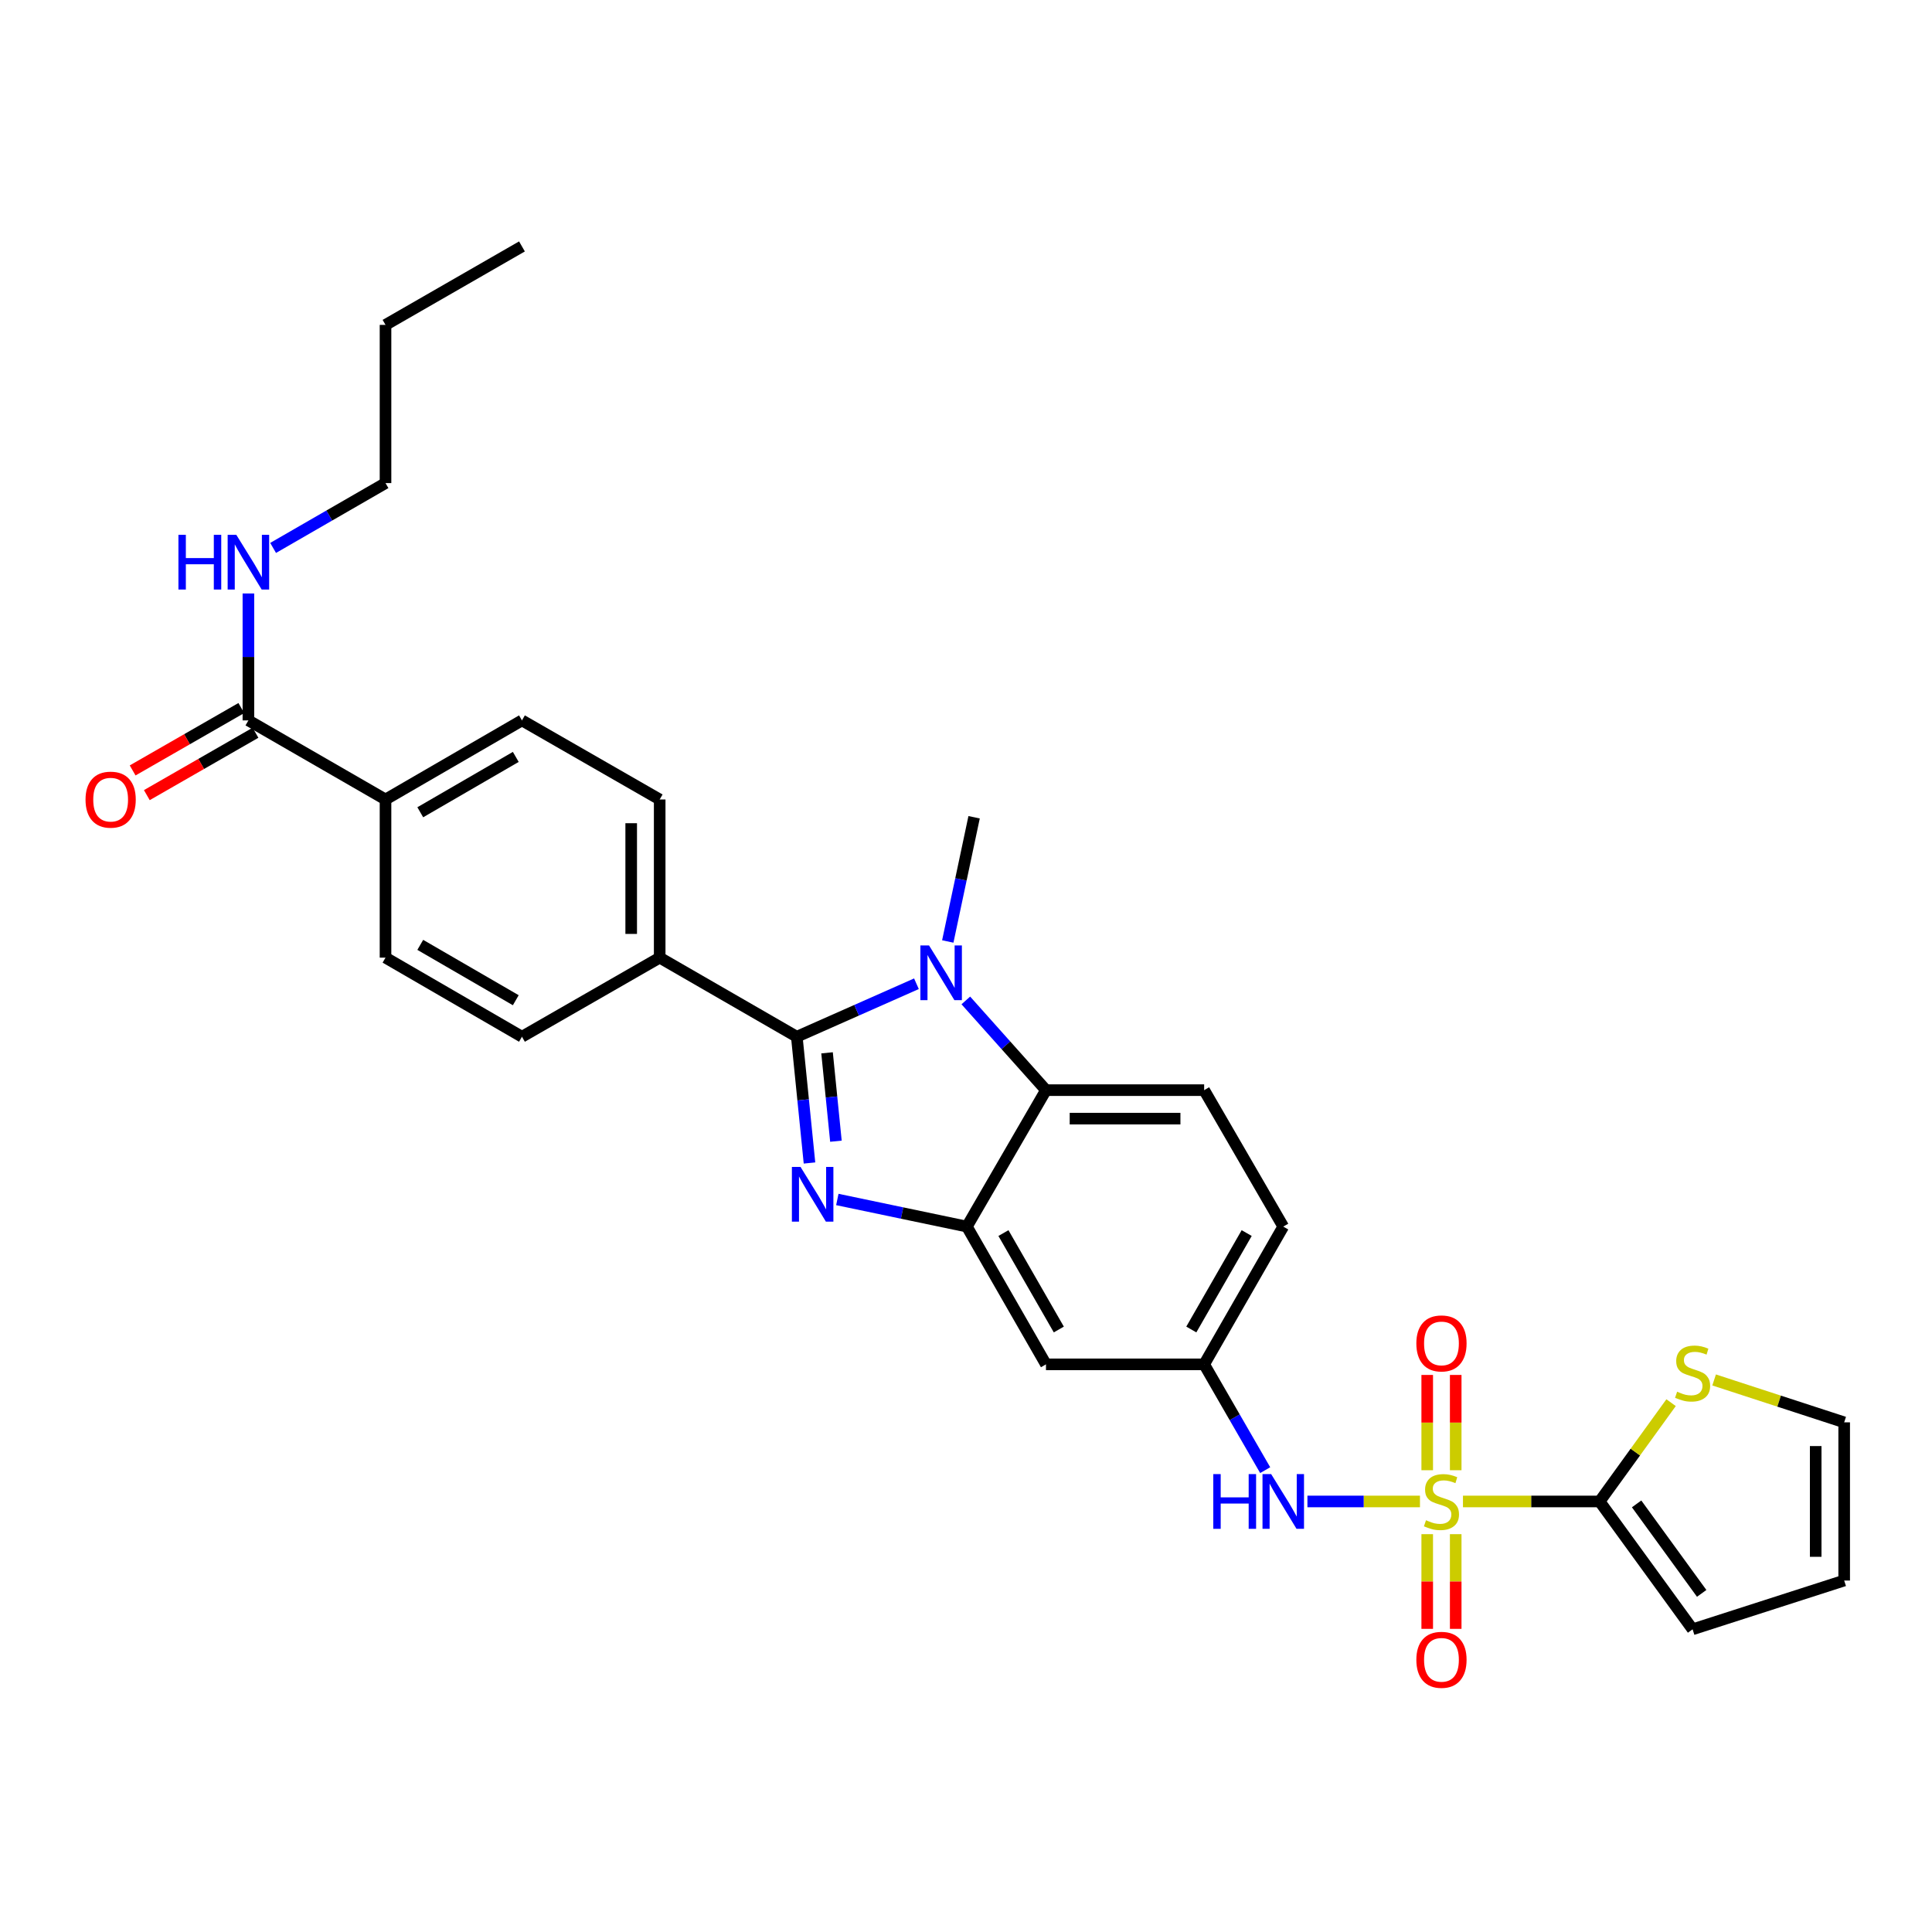 <?xml version='1.0' encoding='iso-8859-1'?>
<svg version='1.1' baseProfile='full'
              xmlns='http://www.w3.org/2000/svg'
                      xmlns:rdkit='http://www.rdkit.org/xml'
                      xmlns:xlink='http://www.w3.org/1999/xlink'
                  xml:space='preserve'
width='1000px' height='1000px' viewBox='0 0 1000 1000'>
<!-- END OF HEADER -->
<rect style='opacity:1.0;fill:#FFFFFF;stroke:none' width='1000' height='1000' x='0' y='0'> </rect>
<path class='bond-4' d='M 757.225,777.155 L 792.594,777.155' style='fill:none;fill-rule:evenodd;stroke:#CCCC00;stroke-width:6px;stroke-linecap:butt;stroke-linejoin:miter;stroke-opacity:1' />
<path class='bond-4' d='M 792.594,777.155 L 827.962,777.155' style='fill:none;fill-rule:evenodd;stroke:#000000;stroke-width:6px;stroke-linecap:butt;stroke-linejoin:miter;stroke-opacity:1' />
<path class='bond-6' d='M 734.972,777.155 L 705.846,777.155' style='fill:none;fill-rule:evenodd;stroke:#CCCC00;stroke-width:6px;stroke-linecap:butt;stroke-linejoin:miter;stroke-opacity:1' />
<path class='bond-6' d='M 705.846,777.155 L 676.72,777.155' style='fill:none;fill-rule:evenodd;stroke:#0000FF;stroke-width:6px;stroke-linecap:butt;stroke-linejoin:miter;stroke-opacity:1' />
<path class='bond-11' d='M 753.472,760.987 L 753.472,736.329' style='fill:none;fill-rule:evenodd;stroke:#CCCC00;stroke-width:6px;stroke-linecap:butt;stroke-linejoin:miter;stroke-opacity:1' />
<path class='bond-11' d='M 753.472,736.329 L 753.472,711.67' style='fill:none;fill-rule:evenodd;stroke:#FF0000;stroke-width:6px;stroke-linecap:butt;stroke-linejoin:miter;stroke-opacity:1' />
<path class='bond-11' d='M 738.726,760.987 L 738.726,736.329' style='fill:none;fill-rule:evenodd;stroke:#CCCC00;stroke-width:6px;stroke-linecap:butt;stroke-linejoin:miter;stroke-opacity:1' />
<path class='bond-11' d='M 738.726,736.329 L 738.726,711.67' style='fill:none;fill-rule:evenodd;stroke:#FF0000;stroke-width:6px;stroke-linecap:butt;stroke-linejoin:miter;stroke-opacity:1' />
<path class='bond-12' d='M 738.726,794.082 L 738.726,818.586' style='fill:none;fill-rule:evenodd;stroke:#CCCC00;stroke-width:6px;stroke-linecap:butt;stroke-linejoin:miter;stroke-opacity:1' />
<path class='bond-12' d='M 738.726,818.586 L 738.726,843.09' style='fill:none;fill-rule:evenodd;stroke:#FF0000;stroke-width:6px;stroke-linecap:butt;stroke-linejoin:miter;stroke-opacity:1' />
<path class='bond-12' d='M 753.472,794.082 L 753.472,818.586' style='fill:none;fill-rule:evenodd;stroke:#CCCC00;stroke-width:6px;stroke-linecap:butt;stroke-linejoin:miter;stroke-opacity:1' />
<path class='bond-12' d='M 753.472,818.586 L 753.472,843.09' style='fill:none;fill-rule:evenodd;stroke:#FF0000;stroke-width:6px;stroke-linecap:butt;stroke-linejoin:miter;stroke-opacity:1' />
<path class='bond-0' d='M 412.42,536.612 L 415.706,569.287' style='fill:none;fill-rule:evenodd;stroke:#000000;stroke-width:6px;stroke-linecap:butt;stroke-linejoin:miter;stroke-opacity:1' />
<path class='bond-0' d='M 415.706,569.287 L 418.991,601.962' style='fill:none;fill-rule:evenodd;stroke:#0000FF;stroke-width:6px;stroke-linecap:butt;stroke-linejoin:miter;stroke-opacity:1' />
<path class='bond-0' d='M 428.078,544.939 L 430.377,567.812' style='fill:none;fill-rule:evenodd;stroke:#000000;stroke-width:6px;stroke-linecap:butt;stroke-linejoin:miter;stroke-opacity:1' />
<path class='bond-0' d='M 430.377,567.812 L 432.677,590.685' style='fill:none;fill-rule:evenodd;stroke:#0000FF;stroke-width:6px;stroke-linecap:butt;stroke-linejoin:miter;stroke-opacity:1' />
<path class='bond-10' d='M 412.42,536.612 L 341.453,495.676' style='fill:none;fill-rule:evenodd;stroke:#000000;stroke-width:6px;stroke-linecap:butt;stroke-linejoin:miter;stroke-opacity:1' />
<path class='bond-32' d='M 412.42,536.612 L 443.385,522.898' style='fill:none;fill-rule:evenodd;stroke:#000000;stroke-width:6px;stroke-linecap:butt;stroke-linejoin:miter;stroke-opacity:1' />
<path class='bond-32' d='M 443.385,522.898 L 474.349,509.185' style='fill:none;fill-rule:evenodd;stroke:#0000FF;stroke-width:6px;stroke-linecap:butt;stroke-linejoin:miter;stroke-opacity:1' />
<path class='bond-1' d='M 433.4,620.847 L 466.926,627.865' style='fill:none;fill-rule:evenodd;stroke:#0000FF;stroke-width:6px;stroke-linecap:butt;stroke-linejoin:miter;stroke-opacity:1' />
<path class='bond-1' d='M 466.926,627.865 L 500.452,634.883' style='fill:none;fill-rule:evenodd;stroke:#000000;stroke-width:6px;stroke-linecap:butt;stroke-linejoin:miter;stroke-opacity:1' />
<path class='bond-2' d='M 499.908,517.824 L 520.652,541.042' style='fill:none;fill-rule:evenodd;stroke:#0000FF;stroke-width:6px;stroke-linecap:butt;stroke-linejoin:miter;stroke-opacity:1' />
<path class='bond-2' d='M 520.652,541.042 L 541.396,564.26' style='fill:none;fill-rule:evenodd;stroke:#000000;stroke-width:6px;stroke-linecap:butt;stroke-linejoin:miter;stroke-opacity:1' />
<path class='bond-26' d='M 490.569,487.306 L 497.383,455.159' style='fill:none;fill-rule:evenodd;stroke:#0000FF;stroke-width:6px;stroke-linecap:butt;stroke-linejoin:miter;stroke-opacity:1' />
<path class='bond-26' d='M 497.383,455.159 L 504.196,423.012' style='fill:none;fill-rule:evenodd;stroke:#000000;stroke-width:6px;stroke-linecap:butt;stroke-linejoin:miter;stroke-opacity:1' />
<path class='bond-3' d='M 500.452,634.883 L 541.396,706.187' style='fill:none;fill-rule:evenodd;stroke:#000000;stroke-width:6px;stroke-linecap:butt;stroke-linejoin:miter;stroke-opacity:1' />
<path class='bond-3' d='M 519.381,638.236 L 548.042,688.149' style='fill:none;fill-rule:evenodd;stroke:#000000;stroke-width:6px;stroke-linecap:butt;stroke-linejoin:miter;stroke-opacity:1' />
<path class='bond-31' d='M 500.452,634.883 L 541.396,564.26' style='fill:none;fill-rule:evenodd;stroke:#000000;stroke-width:6px;stroke-linecap:butt;stroke-linejoin:miter;stroke-opacity:1' />
<path class='bond-8' d='M 827.962,777.155 L 846.456,751.586' style='fill:none;fill-rule:evenodd;stroke:#000000;stroke-width:6px;stroke-linecap:butt;stroke-linejoin:miter;stroke-opacity:1' />
<path class='bond-8' d='M 846.456,751.586 L 864.949,726.018' style='fill:none;fill-rule:evenodd;stroke:#CCCC00;stroke-width:6px;stroke-linecap:butt;stroke-linejoin:miter;stroke-opacity:1' />
<path class='bond-16' d='M 827.962,777.155 L 876.082,843.33' style='fill:none;fill-rule:evenodd;stroke:#000000;stroke-width:6px;stroke-linecap:butt;stroke-linejoin:miter;stroke-opacity:1' />
<path class='bond-16' d='M 847.106,778.409 L 880.79,824.732' style='fill:none;fill-rule:evenodd;stroke:#000000;stroke-width:6px;stroke-linecap:butt;stroke-linejoin:miter;stroke-opacity:1' />
<path class='bond-5' d='M 541.396,564.26 L 623.267,564.26' style='fill:none;fill-rule:evenodd;stroke:#000000;stroke-width:6px;stroke-linecap:butt;stroke-linejoin:miter;stroke-opacity:1' />
<path class='bond-5' d='M 553.677,579.005 L 610.987,579.005' style='fill:none;fill-rule:evenodd;stroke:#000000;stroke-width:6px;stroke-linecap:butt;stroke-linejoin:miter;stroke-opacity:1' />
<path class='bond-14' d='M 654.86,760.946 L 639.064,733.567' style='fill:none;fill-rule:evenodd;stroke:#0000FF;stroke-width:6px;stroke-linecap:butt;stroke-linejoin:miter;stroke-opacity:1' />
<path class='bond-14' d='M 639.064,733.567 L 623.267,706.187' style='fill:none;fill-rule:evenodd;stroke:#000000;stroke-width:6px;stroke-linecap:butt;stroke-linejoin:miter;stroke-opacity:1' />
<path class='bond-7' d='M 128.574,372.877 L 199.542,413.813' style='fill:none;fill-rule:evenodd;stroke:#000000;stroke-width:6px;stroke-linecap:butt;stroke-linejoin:miter;stroke-opacity:1' />
<path class='bond-18' d='M 124.903,366.483 L 96.779,382.629' style='fill:none;fill-rule:evenodd;stroke:#000000;stroke-width:6px;stroke-linecap:butt;stroke-linejoin:miter;stroke-opacity:1' />
<path class='bond-18' d='M 96.779,382.629 L 68.655,398.775' style='fill:none;fill-rule:evenodd;stroke:#FF0000;stroke-width:6px;stroke-linecap:butt;stroke-linejoin:miter;stroke-opacity:1' />
<path class='bond-18' d='M 132.245,379.271 L 104.121,395.417' style='fill:none;fill-rule:evenodd;stroke:#000000;stroke-width:6px;stroke-linecap:butt;stroke-linejoin:miter;stroke-opacity:1' />
<path class='bond-18' d='M 104.121,395.417 L 75.997,411.563' style='fill:none;fill-rule:evenodd;stroke:#FF0000;stroke-width:6px;stroke-linecap:butt;stroke-linejoin:miter;stroke-opacity:1' />
<path class='bond-24' d='M 128.574,372.877 L 128.574,340.033' style='fill:none;fill-rule:evenodd;stroke:#000000;stroke-width:6px;stroke-linecap:butt;stroke-linejoin:miter;stroke-opacity:1' />
<path class='bond-24' d='M 128.574,340.033 L 128.574,307.189' style='fill:none;fill-rule:evenodd;stroke:#0000FF;stroke-width:6px;stroke-linecap:butt;stroke-linejoin:miter;stroke-opacity:1' />
<path class='bond-17' d='M 887.225,714.259 L 920.885,725.231' style='fill:none;fill-rule:evenodd;stroke:#CCCC00;stroke-width:6px;stroke-linecap:butt;stroke-linejoin:miter;stroke-opacity:1' />
<path class='bond-17' d='M 920.885,725.231 L 954.545,736.203' style='fill:none;fill-rule:evenodd;stroke:#000000;stroke-width:6px;stroke-linecap:butt;stroke-linejoin:miter;stroke-opacity:1' />
<path class='bond-9' d='M 541.396,706.187 L 623.267,706.187' style='fill:none;fill-rule:evenodd;stroke:#000000;stroke-width:6px;stroke-linecap:butt;stroke-linejoin:miter;stroke-opacity:1' />
<path class='bond-20' d='M 341.453,495.676 L 270.166,536.612' style='fill:none;fill-rule:evenodd;stroke:#000000;stroke-width:6px;stroke-linecap:butt;stroke-linejoin:miter;stroke-opacity:1' />
<path class='bond-21' d='M 341.453,495.676 L 341.453,413.813' style='fill:none;fill-rule:evenodd;stroke:#000000;stroke-width:6px;stroke-linecap:butt;stroke-linejoin:miter;stroke-opacity:1' />
<path class='bond-21' d='M 326.707,483.396 L 326.707,426.092' style='fill:none;fill-rule:evenodd;stroke:#000000;stroke-width:6px;stroke-linecap:butt;stroke-linejoin:miter;stroke-opacity:1' />
<path class='bond-13' d='M 623.267,564.26 L 664.211,634.883' style='fill:none;fill-rule:evenodd;stroke:#000000;stroke-width:6px;stroke-linecap:butt;stroke-linejoin:miter;stroke-opacity:1' />
<path class='bond-25' d='M 623.267,706.187 L 664.211,634.883' style='fill:none;fill-rule:evenodd;stroke:#000000;stroke-width:6px;stroke-linecap:butt;stroke-linejoin:miter;stroke-opacity:1' />
<path class='bond-25' d='M 616.621,688.149 L 645.282,638.236' style='fill:none;fill-rule:evenodd;stroke:#000000;stroke-width:6px;stroke-linecap:butt;stroke-linejoin:miter;stroke-opacity:1' />
<path class='bond-15' d='M 199.542,413.813 L 270.166,372.877' style='fill:none;fill-rule:evenodd;stroke:#000000;stroke-width:6px;stroke-linecap:butt;stroke-linejoin:miter;stroke-opacity:1' />
<path class='bond-15' d='M 217.53,420.43 L 266.967,391.775' style='fill:none;fill-rule:evenodd;stroke:#000000;stroke-width:6px;stroke-linecap:butt;stroke-linejoin:miter;stroke-opacity:1' />
<path class='bond-33' d='M 199.542,413.813 L 199.542,495.676' style='fill:none;fill-rule:evenodd;stroke:#000000;stroke-width:6px;stroke-linecap:butt;stroke-linejoin:miter;stroke-opacity:1' />
<path class='bond-19' d='M 876.082,843.33 L 954.545,818.082' style='fill:none;fill-rule:evenodd;stroke:#000000;stroke-width:6px;stroke-linecap:butt;stroke-linejoin:miter;stroke-opacity:1' />
<path class='bond-30' d='M 954.545,736.203 L 954.545,818.082' style='fill:none;fill-rule:evenodd;stroke:#000000;stroke-width:6px;stroke-linecap:butt;stroke-linejoin:miter;stroke-opacity:1' />
<path class='bond-30' d='M 939.8,748.484 L 939.8,805.8' style='fill:none;fill-rule:evenodd;stroke:#000000;stroke-width:6px;stroke-linecap:butt;stroke-linejoin:miter;stroke-opacity:1' />
<path class='bond-23' d='M 270.166,536.612 L 199.542,495.676' style='fill:none;fill-rule:evenodd;stroke:#000000;stroke-width:6px;stroke-linecap:butt;stroke-linejoin:miter;stroke-opacity:1' />
<path class='bond-23' d='M 266.967,517.714 L 217.53,489.059' style='fill:none;fill-rule:evenodd;stroke:#000000;stroke-width:6px;stroke-linecap:butt;stroke-linejoin:miter;stroke-opacity:1' />
<path class='bond-22' d='M 341.453,413.813 L 270.166,372.877' style='fill:none;fill-rule:evenodd;stroke:#000000;stroke-width:6px;stroke-linecap:butt;stroke-linejoin:miter;stroke-opacity:1' />
<path class='bond-27' d='M 141.363,283.605 L 170.452,266.825' style='fill:none;fill-rule:evenodd;stroke:#0000FF;stroke-width:6px;stroke-linecap:butt;stroke-linejoin:miter;stroke-opacity:1' />
<path class='bond-27' d='M 170.452,266.825 L 199.542,250.046' style='fill:none;fill-rule:evenodd;stroke:#000000;stroke-width:6px;stroke-linecap:butt;stroke-linejoin:miter;stroke-opacity:1' />
<path class='bond-28' d='M 199.542,250.046 L 199.542,168.166' style='fill:none;fill-rule:evenodd;stroke:#000000;stroke-width:6px;stroke-linecap:butt;stroke-linejoin:miter;stroke-opacity:1' />
<path class='bond-29' d='M 199.542,168.166 L 270.166,127.55' style='fill:none;fill-rule:evenodd;stroke:#000000;stroke-width:6px;stroke-linecap:butt;stroke-linejoin:miter;stroke-opacity:1' />
<path  class='atom-0' d='M 738.099 786.875
Q 738.419 786.995, 739.739 787.555
Q 741.059 788.115, 742.499 788.475
Q 743.979 788.795, 745.419 788.795
Q 748.099 788.795, 749.659 787.515
Q 751.219 786.195, 751.219 783.915
Q 751.219 782.355, 750.419 781.395
Q 749.659 780.435, 748.459 779.915
Q 747.259 779.395, 745.259 778.795
Q 742.739 778.035, 741.219 777.315
Q 739.739 776.595, 738.659 775.075
Q 737.619 773.555, 737.619 770.995
Q 737.619 767.435, 740.019 765.235
Q 742.459 763.035, 747.259 763.035
Q 750.539 763.035, 754.259 764.595
L 753.339 767.675
Q 749.939 766.275, 747.379 766.275
Q 744.619 766.275, 743.099 767.435
Q 741.579 768.555, 741.619 770.515
Q 741.619 772.035, 742.379 772.955
Q 743.179 773.875, 744.299 774.395
Q 745.459 774.915, 747.379 775.515
Q 749.939 776.315, 751.459 777.115
Q 752.979 777.915, 754.059 779.555
Q 755.179 781.155, 755.179 783.915
Q 755.179 787.835, 752.539 789.955
Q 749.939 792.035, 745.579 792.035
Q 743.059 792.035, 741.139 791.475
Q 739.259 790.955, 737.019 790.035
L 738.099 786.875
' fill='#CCCC00'/>
<path  class='atom-2' d='M 414.361 604.012
L 423.641 619.012
Q 424.561 620.492, 426.041 623.172
Q 427.521 625.852, 427.601 626.012
L 427.601 604.012
L 431.361 604.012
L 431.361 632.332
L 427.481 632.332
L 417.521 615.932
Q 416.361 614.012, 415.121 611.812
Q 413.921 609.612, 413.561 608.932
L 413.561 632.332
L 409.881 632.332
L 409.881 604.012
L 414.361 604.012
' fill='#0000FF'/>
<path  class='atom-3' d='M 480.872 489.364
L 490.152 504.364
Q 491.072 505.844, 492.552 508.524
Q 494.032 511.204, 494.112 511.364
L 494.112 489.364
L 497.872 489.364
L 497.872 517.684
L 493.992 517.684
L 484.032 501.284
Q 482.872 499.364, 481.632 497.164
Q 480.432 494.964, 480.072 494.284
L 480.072 517.684
L 476.392 517.684
L 476.392 489.364
L 480.872 489.364
' fill='#0000FF'/>
<path  class='atom-7' d='M 627.991 762.995
L 631.831 762.995
L 631.831 775.035
L 646.311 775.035
L 646.311 762.995
L 650.151 762.995
L 650.151 791.315
L 646.311 791.315
L 646.311 778.235
L 631.831 778.235
L 631.831 791.315
L 627.991 791.315
L 627.991 762.995
' fill='#0000FF'/>
<path  class='atom-7' d='M 657.951 762.995
L 667.231 777.995
Q 668.151 779.475, 669.631 782.155
Q 671.111 784.835, 671.191 784.995
L 671.191 762.995
L 674.951 762.995
L 674.951 791.315
L 671.071 791.315
L 661.111 774.915
Q 659.951 772.995, 658.711 770.795
Q 657.511 768.595, 657.151 767.915
L 657.151 791.315
L 653.471 791.315
L 653.471 762.995
L 657.951 762.995
' fill='#0000FF'/>
<path  class='atom-9' d='M 868.082 720.347
Q 868.402 720.467, 869.722 721.027
Q 871.042 721.587, 872.482 721.947
Q 873.962 722.267, 875.402 722.267
Q 878.082 722.267, 879.642 720.987
Q 881.202 719.667, 881.202 717.387
Q 881.202 715.827, 880.402 714.867
Q 879.642 713.907, 878.442 713.387
Q 877.242 712.867, 875.242 712.267
Q 872.722 711.507, 871.202 710.787
Q 869.722 710.067, 868.642 708.547
Q 867.602 707.027, 867.602 704.467
Q 867.602 700.907, 870.002 698.707
Q 872.442 696.507, 877.242 696.507
Q 880.522 696.507, 884.242 698.067
L 883.322 701.147
Q 879.922 699.747, 877.362 699.747
Q 874.602 699.747, 873.082 700.907
Q 871.562 702.027, 871.602 703.987
Q 871.602 705.507, 872.362 706.427
Q 873.162 707.347, 874.282 707.867
Q 875.442 708.387, 877.362 708.987
Q 879.922 709.787, 881.442 710.587
Q 882.962 711.387, 884.042 713.027
Q 885.162 714.627, 885.162 717.387
Q 885.162 721.307, 882.522 723.427
Q 879.922 725.507, 875.562 725.507
Q 873.042 725.507, 871.122 724.947
Q 869.242 724.427, 867.002 723.507
L 868.082 720.347
' fill='#CCCC00'/>
<path  class='atom-12' d='M 733.099 695.347
Q 733.099 688.547, 736.459 684.747
Q 739.819 680.947, 746.099 680.947
Q 752.379 680.947, 755.739 684.747
Q 759.099 688.547, 759.099 695.347
Q 759.099 702.227, 755.699 706.147
Q 752.299 710.027, 746.099 710.027
Q 739.859 710.027, 736.459 706.147
Q 733.099 702.267, 733.099 695.347
M 746.099 706.827
Q 750.419 706.827, 752.739 703.947
Q 755.099 701.027, 755.099 695.347
Q 755.099 689.787, 752.739 686.987
Q 750.419 684.147, 746.099 684.147
Q 741.779 684.147, 739.419 686.947
Q 737.099 689.747, 737.099 695.347
Q 737.099 701.067, 739.419 703.947
Q 741.779 706.827, 746.099 706.827
' fill='#FF0000'/>
<path  class='atom-13' d='M 733.099 859.114
Q 733.099 852.314, 736.459 848.514
Q 739.819 844.714, 746.099 844.714
Q 752.379 844.714, 755.739 848.514
Q 759.099 852.314, 759.099 859.114
Q 759.099 865.994, 755.699 869.914
Q 752.299 873.794, 746.099 873.794
Q 739.859 873.794, 736.459 869.914
Q 733.099 866.034, 733.099 859.114
M 746.099 870.594
Q 750.419 870.594, 752.739 867.714
Q 755.099 864.794, 755.099 859.114
Q 755.099 853.554, 752.739 850.754
Q 750.419 847.914, 746.099 847.914
Q 741.779 847.914, 739.419 850.714
Q 737.099 853.514, 737.099 859.114
Q 737.099 864.834, 739.419 867.714
Q 741.779 870.594, 746.099 870.594
' fill='#FF0000'/>
<path  class='atom-19' d='M 44.271 413.893
Q 44.271 407.093, 47.631 403.293
Q 50.991 399.493, 57.271 399.493
Q 63.551 399.493, 66.911 403.293
Q 70.271 407.093, 70.271 413.893
Q 70.271 420.773, 66.871 424.693
Q 63.471 428.573, 57.271 428.573
Q 51.031 428.573, 47.631 424.693
Q 44.271 420.813, 44.271 413.893
M 57.271 425.373
Q 61.591 425.373, 63.911 422.493
Q 66.271 419.573, 66.271 413.893
Q 66.271 408.333, 63.911 405.533
Q 61.591 402.693, 57.271 402.693
Q 52.951 402.693, 50.591 405.493
Q 48.271 408.293, 48.271 413.893
Q 48.271 419.613, 50.591 422.493
Q 52.951 425.373, 57.271 425.373
' fill='#FF0000'/>
<path  class='atom-25' d='M 92.354 276.821
L 96.194 276.821
L 96.194 288.861
L 110.674 288.861
L 110.674 276.821
L 114.514 276.821
L 114.514 305.141
L 110.674 305.141
L 110.674 292.061
L 96.194 292.061
L 96.194 305.141
L 92.354 305.141
L 92.354 276.821
' fill='#0000FF'/>
<path  class='atom-25' d='M 122.314 276.821
L 131.594 291.821
Q 132.514 293.301, 133.994 295.981
Q 135.474 298.661, 135.554 298.821
L 135.554 276.821
L 139.314 276.821
L 139.314 305.141
L 135.434 305.141
L 125.474 288.741
Q 124.314 286.821, 123.074 284.621
Q 121.874 282.421, 121.514 281.741
L 121.514 305.141
L 117.834 305.141
L 117.834 276.821
L 122.314 276.821
' fill='#0000FF'/>
</svg>
